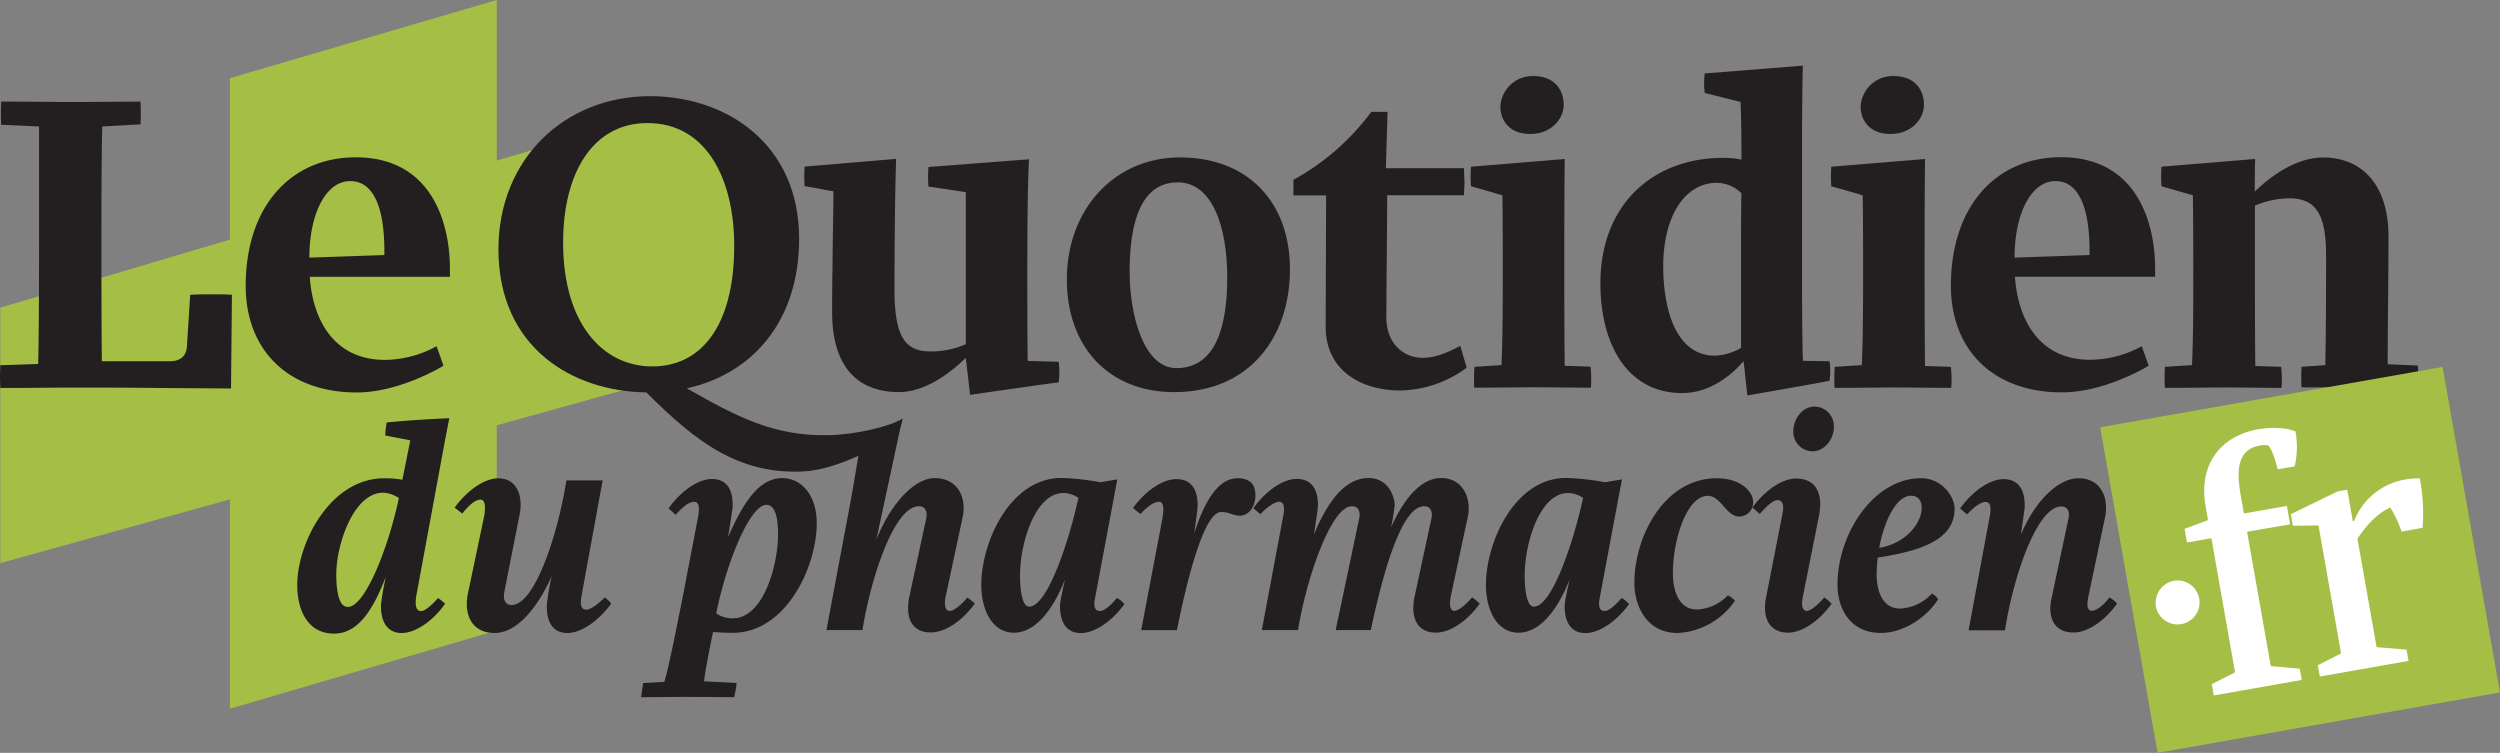 <svg id="Calque_1" data-name="Calque 1" xmlns="http://www.w3.org/2000/svg" viewBox="0 0 511.7 154.1"><rect x="0" y="0" width="511.7" height="154.1" fill="#808080" stroke="none"/><defs><style>.cls-1{fill:#a5bf46;}.cls-2{fill:#231f20;}.cls-3{fill:#fff;}</style></defs><title>quotidien-du-pharmacien</title><polygon class="cls-1" points="101.67 129.05 47.06 145.05 47.06 16 101.67 0 101.67 129.05"/><polygon class="cls-1" points="134.13 23.26 155.67 34.44 151.32 73.26 0.07 115.26 0.07 62.97 134.13 23.26"/><path class="cls-2" d="M137.93,122.81a17,17,0,0,1,.29-2.67c2.84-.29,7.37-.64,12.82-.87-.7,3.48-1.34,7-1.34,7l-5.39,29.17c-.35,2-.12,3.31.93,3.31.87,0,2.38-1.4,3.48-2.67a9.34,9.34,0,0,1,1.45,1.16c-2.73,3.88-6.32,6-8.88,6-3.24,0-4.35-2.78-4.23-5.86a50.75,50.75,0,0,1,1-5.68c-2.08,5.22-5,11.66-10.61,11.66-5.34,0-7.54-4.7-7.54-9.92,0-8.76,6.84-21.87,17.75-21.87a21.24,21.24,0,0,1,3.77.29l1.62-8.06Zm2.78,12.81a6.14,6.14,0,0,0-3.24-1.1c-6,0-9.57,10.56-9.57,16.71,0,3.47.52,6.67,2.37,6.67C133.75,157.9,138.51,146,140.71,135.62Z" transform="translate(-59.07 -33.67)"/><path class="cls-2" d="M175,132h7.42l-4.35,23.78c-.17,1.1-.34,2.67,1,2.67,1.1,0,3-1.68,3.77-2.5a5.33,5.33,0,0,1,1.33,1.28c-2.84,3.83-6.32,6-8.93,6-3.25,0-4.35-2.55-4.23-5.85a46.26,46.26,0,0,1,1-5.86c-2.61,6-6.9,11.71-11.71,11.71-3.89,0-5.68-2.61-5.68-5.91a9.55,9.55,0,0,1,.23-2.21l3.25-15.48a8.47,8.47,0,0,0,.23-2c0-1-.23-1.69-.93-1.69-1.1,0-2.44,1.22-3.71,2.85l-1.57-1.22c2.79-3.83,6.32-6,8.93-6,3.14,0,4.58,2.44,4.58,5.4a10,10,0,0,1-.17,1.85l-3.19,16.13c-.17,1-.06,2.55,1.51,2.55C168.67,157.49,173.37,142.47,175,132Z" transform="translate(-59.07 -33.67)"/><path class="cls-2" d="M201.9,139.74a11.76,11.76,0,0,0,.23-1.85c0-.93-.29-1.51-1-1.51-1.34,0-3,1.8-3.77,2.67l-1.45-1.34c2.78-3.83,6.26-6,8.87-6,3.25,0,4.35,2.43,4.24,5.74,0,.41-.87,5.8-.93,6.15,3.3-7.54,6.55-12.07,11.08-12.07,3.94,0,7.07,3.48,7.07,9.23,0,9-6.32,22.44-17.22,22.44-1.16,0-2.61-.06-4-.17-.81,3.83-1.56,7.77-1.85,10.09l6.67.35a17.12,17.12,0,0,1-.52,2.9s-8.18-.06-10.39-.06c-1.16,0-6.09.06-8.64.06l.41-2.9,4.35-.24c1-3.42,2.38-10.55,3.59-16.52Zm3.77,19.49a6,6,0,0,0,3.37,1c6.26,0,9.28-10.79,9.28-17.23,0-3.36-.58-6-2.38-6C212.46,137,207.59,149.43,205.67,159.23Z" transform="translate(-59.07 -33.67)"/><path class="cls-2" d="M244.94,158.19a12.61,12.61,0,0,1,.17-2l3.54-16.41c.23-1,.06-2.49-1.51-2.49-5.16,0-9.92,15.13-11.54,25.34h-7.37l4.64-24.76c.76-3.89,1.51-8.76,2.44-14.1,0,0,8.12-2.86,8.47-4.46-.75,3.42-1.51,7-1.51,7l-3.83,17.81c2.84-7.13,7.66-12.59,11.95-12.59,3.88,0,5.92,2.73,5.92,6.15a8.08,8.08,0,0,1-.24,2l-3.36,15.72a6.72,6.72,0,0,0-.23,1.74c0,.93.29,1.57,1,1.57.93,0,2.5-1.45,3.6-2.73a16.1,16.1,0,0,1,1.51,1.22c-2.79,3.88-6.32,5.91-8.93,5.91C246.39,163.17,244.94,161.08,244.94,158.19Z" transform="translate(-59.07 -33.67)"/><path class="cls-2" d="M283.22,156c-.41,1.91,0,2.73,1,2.73s2.38-1.4,3.48-2.67a5.17,5.17,0,0,1,1.51,1.27c-2.78,3.83-6.32,5.92-8.93,5.92-3.25,0-4.35-2.78-4.24-5.8,0-.64.87-4.64,1.05-5.28-2,5.16-5.57,11-10.5,11-4.41,0-6.67-4.64-6.67-9.8,0-8.76,5.92-21.87,16.41-21.87a52.22,52.22,0,0,1,7.95.87l3.48-.58Zm-3.43-20.42a5.57,5.57,0,0,0-3.07-1c-5.74,0-8.87,10.15-8.87,16.93,0,3.25.52,6.33,1.85,6.33C273.41,157.9,277.82,144.67,279.79,135.62Z" transform="translate(-59.07 -33.67)"/><path class="cls-2" d="M297,139.74a13,13,0,0,0,.18-1.74c0-.87-.18-1.62-.87-1.62-1.45,0-3,1.68-3.83,2.49l-1.51-1.22c2.78-3.82,6.26-5.91,8.87-5.91,3.25,0,4.47,2.38,4.35,5.74,0,.35-.63,5-.69,5.34,2.2-6.79,5-11.26,8.87-11.26,2.61,0,3.66,1.28,3.66,3.54,0,1.92-1.11,4.12-3.25,4.12-1.39,0-2-.75-3.77-.75-3,0-6.21,10.09-9.05,24.18h-7.31Z" transform="translate(-59.07 -33.67)"/><path class="cls-2" d="M348.35,158.19a12.61,12.61,0,0,1,.17-2l3.54-16.41c.23-1,.06-2.49-1.51-2.49-3.88,0-7.54,9.51-10.9,25.34h-7.19l4.81-22.85c.23-1.1.06-2.49-1.51-2.49-4.29,0-9.39,15.13-11,25.34h-7.42l4.46-23.78c.18-1.1.18-2.49-.92-2.49s-3.08,1.68-3.83,2.55l-1.45-1.22c2.78-3.83,6.26-6,8.87-6,3.25,0,4.47,2.43,4.35,5.74,0,.41-.75,5.22-.81,5.63,2.9-7,6.49-11.55,11.19-11.55,3.25,0,5.11,2.56,5.34,5.46a40.66,40.66,0,0,1-.75,4.64c2.95-6.56,6.49-10.1,10.26-10.1,3.6,0,5.63,2.79,5.63,6.21a7.63,7.63,0,0,1-.24,2l-3.36,15.72a9.93,9.93,0,0,0-.23,1.74c0,.93.29,1.51.87,1.51,1,0,2.55-1.45,3.65-2.73a8.09,8.09,0,0,1,1.57,1.28c-2.79,3.88-6.32,5.91-8.93,5.91C349.8,163.17,348.35,161.08,348.35,158.19Z" transform="translate(-59.07 -33.67)"/><path class="cls-2" d="M386.51,156c-.4,1.91.06,2.73,1,2.73s2.38-1.4,3.48-2.67a5.3,5.3,0,0,1,1.51,1.27c-2.79,3.83-6.32,5.92-8.94,5.92-3.24,0-4.34-2.78-4.23-5.8,0-.64.87-4.64,1.05-5.28-2,5.16-5.57,11-10.5,11-4.41,0-6.67-4.64-6.67-9.8,0-8.76,5.91-21.87,16.41-21.87a52.22,52.22,0,0,1,7.95.87l3.48-.58Zm-3.42-20.42a5.57,5.57,0,0,0-3.07-1c-5.74,0-8.88,10.15-8.88,16.93,0,3.25.53,6.33,1.86,6.33C376.71,157.9,381.12,144.67,383.09,135.62Z" transform="translate(-59.07 -33.67)"/><path class="cls-2" d="M401.48,151.05c0,3.89,1.45,7.37,4.87,7.37a9.31,9.31,0,0,0,6.38-2.9,4.9,4.9,0,0,1,1.45,1.1,15.1,15.1,0,0,1-11.72,6.61c-6.61,0-8.87-5.91-8.87-10.21,0-9.51,6.09-21.46,16.88-21.46,5,0,7.42,2.85,7.42,4.76a2.87,2.87,0,0,1-2.84,3.07c-2.67,0-3.71-4.23-6.44-4.23C404.38,135.16,401.48,143.92,401.48,151.05Z" transform="translate(-59.07 -33.67)"/><path class="cls-2" d="M420.33,158.13a10.85,10.85,0,0,1,.17-1.92l3.42-17.45c.29-1.34.18-2.73-1-2.73s-2.9,2-3.66,2.84l-1.51-1.33c2.79-3.77,6.27-5.92,8.88-5.92,3.71,0,5,2.38,5,5.28a13.56,13.56,0,0,1-.29,2.55l-3.19,16a10.23,10.23,0,0,0-.24,1.68c0,.93.29,1.57,1,1.57.87,0,2.44-1.45,3.54-2.73a7,7,0,0,1,1.51,1.28c-2.79,3.88-6.33,5.91-8.88,5.91C421.83,163.17,420.33,161,420.33,158.13Zm5.8-36.31c.05-2.09,1.56-4.93,4.4-4.93a4,4,0,0,1,3.89,4.23c0,2.44-1.91,4.93-4.41,4.93A4,4,0,0,1,426.13,121.82Z" transform="translate(-59.07 -33.67)"/><path class="cls-2" d="M443.41,147.8a30.84,30.84,0,0,0-.23,3.43c0,3.36,1.16,7,4.81,7a9.45,9.45,0,0,0,6.5-3.07,3.09,3.09,0,0,1,1.27,1.16c-2.43,3.94-7.36,6.9-11.65,6.9-6.73,0-8.94-5.45-8.94-9.86,0-10.5,7.43-21.81,17.11-21.81,4.06,0,6.85,3.54,6.85,6.27C459.13,144.5,451.41,146.53,443.41,147.8Zm.29-2c5.39-.87,8.7-5,8.7-8.18,0-1.33-.64-2.49-2.2-2.49C447.18,135.16,444.69,140.38,443.7,145.83Z" transform="translate(-59.07 -33.67)"/><path class="cls-2" d="M478.73,158.24a8.66,8.66,0,0,1,.23-2l3.48-16.41c.24-1,.12-2.49-1.45-2.49-5.16,0-10,15.13-11.54,25.34H462l4.41-23.78c.17-1.1.17-2.49-.93-2.49-1.28,0-3,1.68-3.77,2.55l-1.45-1.22c2.78-3.83,6.27-6,8.87-6,3.25,0,4.47,2.43,4.35,5.74,0,.41-.75,5.22-.75,5.57,2.73-6.56,7.48-11.49,11.77-11.49,3.72,0,5.63,2.67,5.63,6a9.52,9.52,0,0,1-.23,2.14l-3.31,15.72c-.46,2.09-.35,3.25.64,3.25s2.38-1.1,3.6-2.73a6.58,6.58,0,0,1,1.56,1.28c-2.78,3.88-6.32,5.91-8.87,5.91C480.24,163.17,478.73,161.08,478.73,158.24Z" transform="translate(-59.07 -33.67)"/><path class="cls-2" d="M98,94c1.76-.09,3.08-.09,4.4-.09s2.56,0,4.14.09c0,.44-.18,18.48-.18,19.18-3.34,0-11.17-.09-14.6-.09C86.59,113,79.2,113,73.22,113c-1.85,0-9.24.08-14.08.08a40.18,40.18,0,0,1,0-4.66l7.74-.26c.18-6.25.18-21.12.18-25V59.56l-7.75-.35a47,47,0,0,1,0-4.75c3.7,0,12.5.09,14.26.09,3.34,0,14.26-.09,14.26-.09a45.19,45.19,0,0,1,0,4.66L80,59.56c-.17,6.69-.17,18.83-.17,23.5s0,18.39.09,24.55h13.9c2.11,0,3.43-1,3.52-3.17Z" transform="translate(-59.07 -33.67)"/><path class="cls-2" d="M148.43,104.53l1.41,4S141,114,132.07,114c-14.08,0-22.71-8.71-22.71-21.82,0-16.28,9.24-26.31,22.53-26.31,15.57,0,19.27,13.46,19.27,22.79v1.67H122.47c.62,8.89,5,17,15.4,17A22.35,22.35,0,0,0,148.43,104.53Zm-26-18.13,15.31-.53c.09-6.42-.88-15.13-7-15.13C125.73,70.74,122.39,77.51,122.39,86.4Z" transform="translate(-59.07 -33.67)"/><path class="cls-2" d="M222.64,82.53c0,17-9.68,27.72-23,30.62,10.38,5.9,17.86,9.81,28.95,9.59,5.84-.11,12.74-1.82,15.24-3.41,0,0-.35,2.24-1.28,3-3,2.63-12.33,7.53-19.07,7.84-13.36.62-22.08-6.16-32.12-16.19-15-.17-30.27-9.06-30.27-29.3,0-18.3,13.38-31.33,31.07-31.33C207.94,53.4,222.64,63.26,222.64,82.53Zm-13.29,1.41c0-13.11-5.36-25.08-17.77-25.08-11,0-17.25,9.94-17.25,24.46,0,16.46,8,25.35,18.3,25.35C202.14,108.67,209.35,101,209.35,83.94Z" transform="translate(-59.07 -33.67)"/><path class="cls-2" d="M229.39,97.58c0-1.76,0-6.34.08-9,0-3.87.18-11.79.18-15.75l-5.9-1.06a32.7,32.7,0,0,1,0-4l18.75-1.58c-.27,6.07-.35,22.79-.35,27,.08,9,1.93,12.41,7.3,12.41a17.45,17.45,0,0,0,7.3-1.49V73l-7.65-1.15a30.41,30.41,0,0,1,0-4l20.59-1.58c-.35,6.07-.35,19.36-.35,23.58,0,4.76,0,12.94.08,17.69l6.34.18a16.55,16.55,0,0,1,0,4.22c-1.14.09-17,2.38-18.13,2.55l-.88-7.57c-3.34,3.26-8.44,7-13.64,7C234.31,113.94,229.39,108.4,229.39,97.58Z" transform="translate(-59.07 -33.67)"/><path class="cls-2" d="M277.43,90.89c0-14.43,9.77-25,23.15-25,14,0,22.52,9.24,22.52,22.88,0,14-8.36,25.16-23.67,25.16C285.88,113.94,277.43,104.53,277.43,90.89Zm32.83-.44c0-10.65-3.17-19.45-10.12-19.45-7.39,0-9.86,7.83-9.86,18.3,0,8.72,2.82,19.72,9.59,19.72C308.32,109,310.26,99.6,310.26,90.45Z" transform="translate(-59.07 -33.67)"/><path class="cls-2" d="M359.27,108.93a23.43,23.43,0,0,1-13.64,4.66c-7.83,0-15.22-4-15.22-13l.09-26.93h-6.69V70.47a49.21,49.21,0,0,0,15.93-13.9h3.34l-.35,11.53h16c0,1.41.09,2.2.09,2.9s-.09,1.41-.09,2.64H343c0,4.84-.17,20.15-.17,25,0,5.28,3.43,8.27,7.48,8.27,2.46,0,4.92-1,7.65-2.46Z" transform="translate(-59.07 -33.67)"/><path class="cls-2" d="M360.86,108.75l5.54-.35c.26-5.63.26-14.52.26-18.48,0-4.75,0-11.53-.08-16.28l-6.43-1.85a29.07,29.07,0,0,1,0-4l19.19-1.58c-.09,7.39-.09,16.19-.09,23.58,0,3.26,0,12.5.09,18.75l5.28.17a23.57,23.57,0,0,1,.08,4.31c-3.25,0-7.83-.08-11.88-.08-1.76,0-8.88.08-12,.08A34.4,34.4,0,0,1,360.86,108.75Zm5.31-53.31a6.58,6.58,0,0,1,6.76-6.2c4.36,0,6.2,2.89,6.2,5.85s-2.61,6-6.83,6C368.42,61.14,366.17,58.68,366.17,55.44Z" transform="translate(-59.07 -33.67)"/><path class="cls-2" d="M427.91,69.07V87.46c0,4.75,0,15.31.18,20.06l5.45.09a14.58,14.58,0,0,1,0,4c-1.14.26-15.66,2.81-16.81,3-.08-.35-.7-6.51-.79-7-3.78,4.31-8.18,6.51-12.58,6.51-11.18,0-16.72-9.94-16.72-22.44,0-16.45,11.09-25.69,25-25.69a17.69,17.69,0,0,1,3.87.35c0-6.34-.08-9-.17-11.79L408,52.7a15.44,15.44,0,0,1,0-4l20.07-1.59C427.91,54,427.91,60.88,427.91,69.07ZM415.5,73.2a7.45,7.45,0,0,0-5-2.11c-6.69,0-11,7-11,17.07,0,8.89,2.64,18.31,10.56,18.31a11.6,11.6,0,0,0,5.37-1.59V87.55C415.42,84.11,415.42,77.34,415.5,73.2Z" transform="translate(-59.07 -33.67)"/><path class="cls-2" d="M434.6,108.75l5.54-.35c.27-5.63.27-14.52.27-18.48,0-4.75,0-11.53-.09-16.28l-6.43-1.85a32.7,32.7,0,0,1,0-4l19.19-1.58C453,73.64,453,82.44,453,89.83c0,3.26,0,12.5.09,18.75l5.28.17a24.46,24.46,0,0,1,.09,4.31c-3.26,0-7.83-.08-11.88-.08-1.76,0-8.89.08-12,.08A34.4,34.4,0,0,1,434.6,108.75Zm5.31-53.31a6.58,6.58,0,0,1,6.76-6.2c4.37,0,6.2,2.89,6.2,5.85s-2.61,6-6.83,6C442.17,61.14,439.91,58.68,439.91,55.44Z" transform="translate(-59.07 -33.67)"/><path class="cls-2" d="M497.45,104.53l1.41,4s-8.8,5.45-17.77,5.45c-14.08,0-22.71-8.71-22.71-21.82,0-16.28,9.24-26.31,22.53-26.31,15.57,0,19.27,13.46,19.27,22.79v1.67H471.49c.62,8.89,5,17,15.4,17A22.35,22.35,0,0,0,497.45,104.53Zm-26-18.13,15.31-.53c.08-6.42-.88-15.13-7-15.13C474.75,70.74,471.41,77.51,471.41,86.4Z" transform="translate(-59.07 -33.67)"/><path class="cls-2" d="M530.16,108.75l4.84-.35c.17-5.89.17-18.57.17-22.53,0-8.36-2.11-11.61-7.56-11.61a18.84,18.84,0,0,0-7,1.49v15.4c0,3.26,0,11.18.08,17.43l5.28.17a22.68,22.68,0,0,1,.09,4.31c-3.26,0-7.83-.08-11.88-.08-1.76,0-8.89.08-12,.08a38.7,38.7,0,0,1,0-4.31l5.55-.35c.26-5.63.26-13.11.26-17.16,0-4.75,0-12.85-.09-17.6l-6.42-1.85a29.07,29.07,0,0,1,0-4l19.18-1.58c-.08,2-.08,4.4-.08,6.69,2.55-2.55,8.09-7,14-7,7.65,0,13.37,5.28,13.37,16.19,0,6.95-.17,19.62-.17,26.13l6.16.27a19.74,19.74,0,0,1,0,4.48s-8.36-.08-11.79-.08c-1.85,0-9.07.08-12,.08A34.4,34.4,0,0,1,530.16,108.75Z" transform="translate(-59.07 -33.67)"/><rect class="cls-1" x="494.27" y="114.45" width="71.16" height="67.65" transform="translate(-76.77 60.58) rotate(-10)"/><path class="cls-3" d="M504.1,152.53a4.5,4.5,0,1,1-3.75,5.27A4.6,4.6,0,0,1,504.1,152.53Z" transform="translate(-59.07 -33.67)"/><path class="cls-3" d="M525.26,129.73s-.74-3.4-1.86-4.86a4.06,4.06,0,0,0-1.81,0c-5.1.9-4.62,6.08-3.83,10.54l.59,3.36,8.8-1.55.66,3.77L519,142.5,523.85,170l5.93.54.41,2.3-18,3.17-.41-2.31,4.76-2.42-4.84-27.45-5,.87-.49-2.79,4.8-1.78-.48-2.73c-1.63-9.21,3.62-14.6,10.67-15.85,3.07-.54,6.14-.29,7.71.44a17.33,17.33,0,0,1-.18,7.16Z" transform="translate(-59.07 -33.67)"/><path class="cls-3" d="M550.62,142.47a23.49,23.49,0,0,0-2.3-4.92c-3.81,1.68-6.32,5.86-6.73,6.37l3.92,22.21,6.13.5.41,2.31-18.16,3.2-.41-2.31,4.76-2.42-4.62-26.19-5.24.06-.42-2.37,9.55-4.64,2-.36,1.13,6.43.28-.05a13.68,13.68,0,0,1,10.32-8.45,15.77,15.77,0,0,1,3.12-.26,38.49,38.49,0,0,1,.56,10.13Z" transform="translate(-59.07 -33.67)"/></svg>